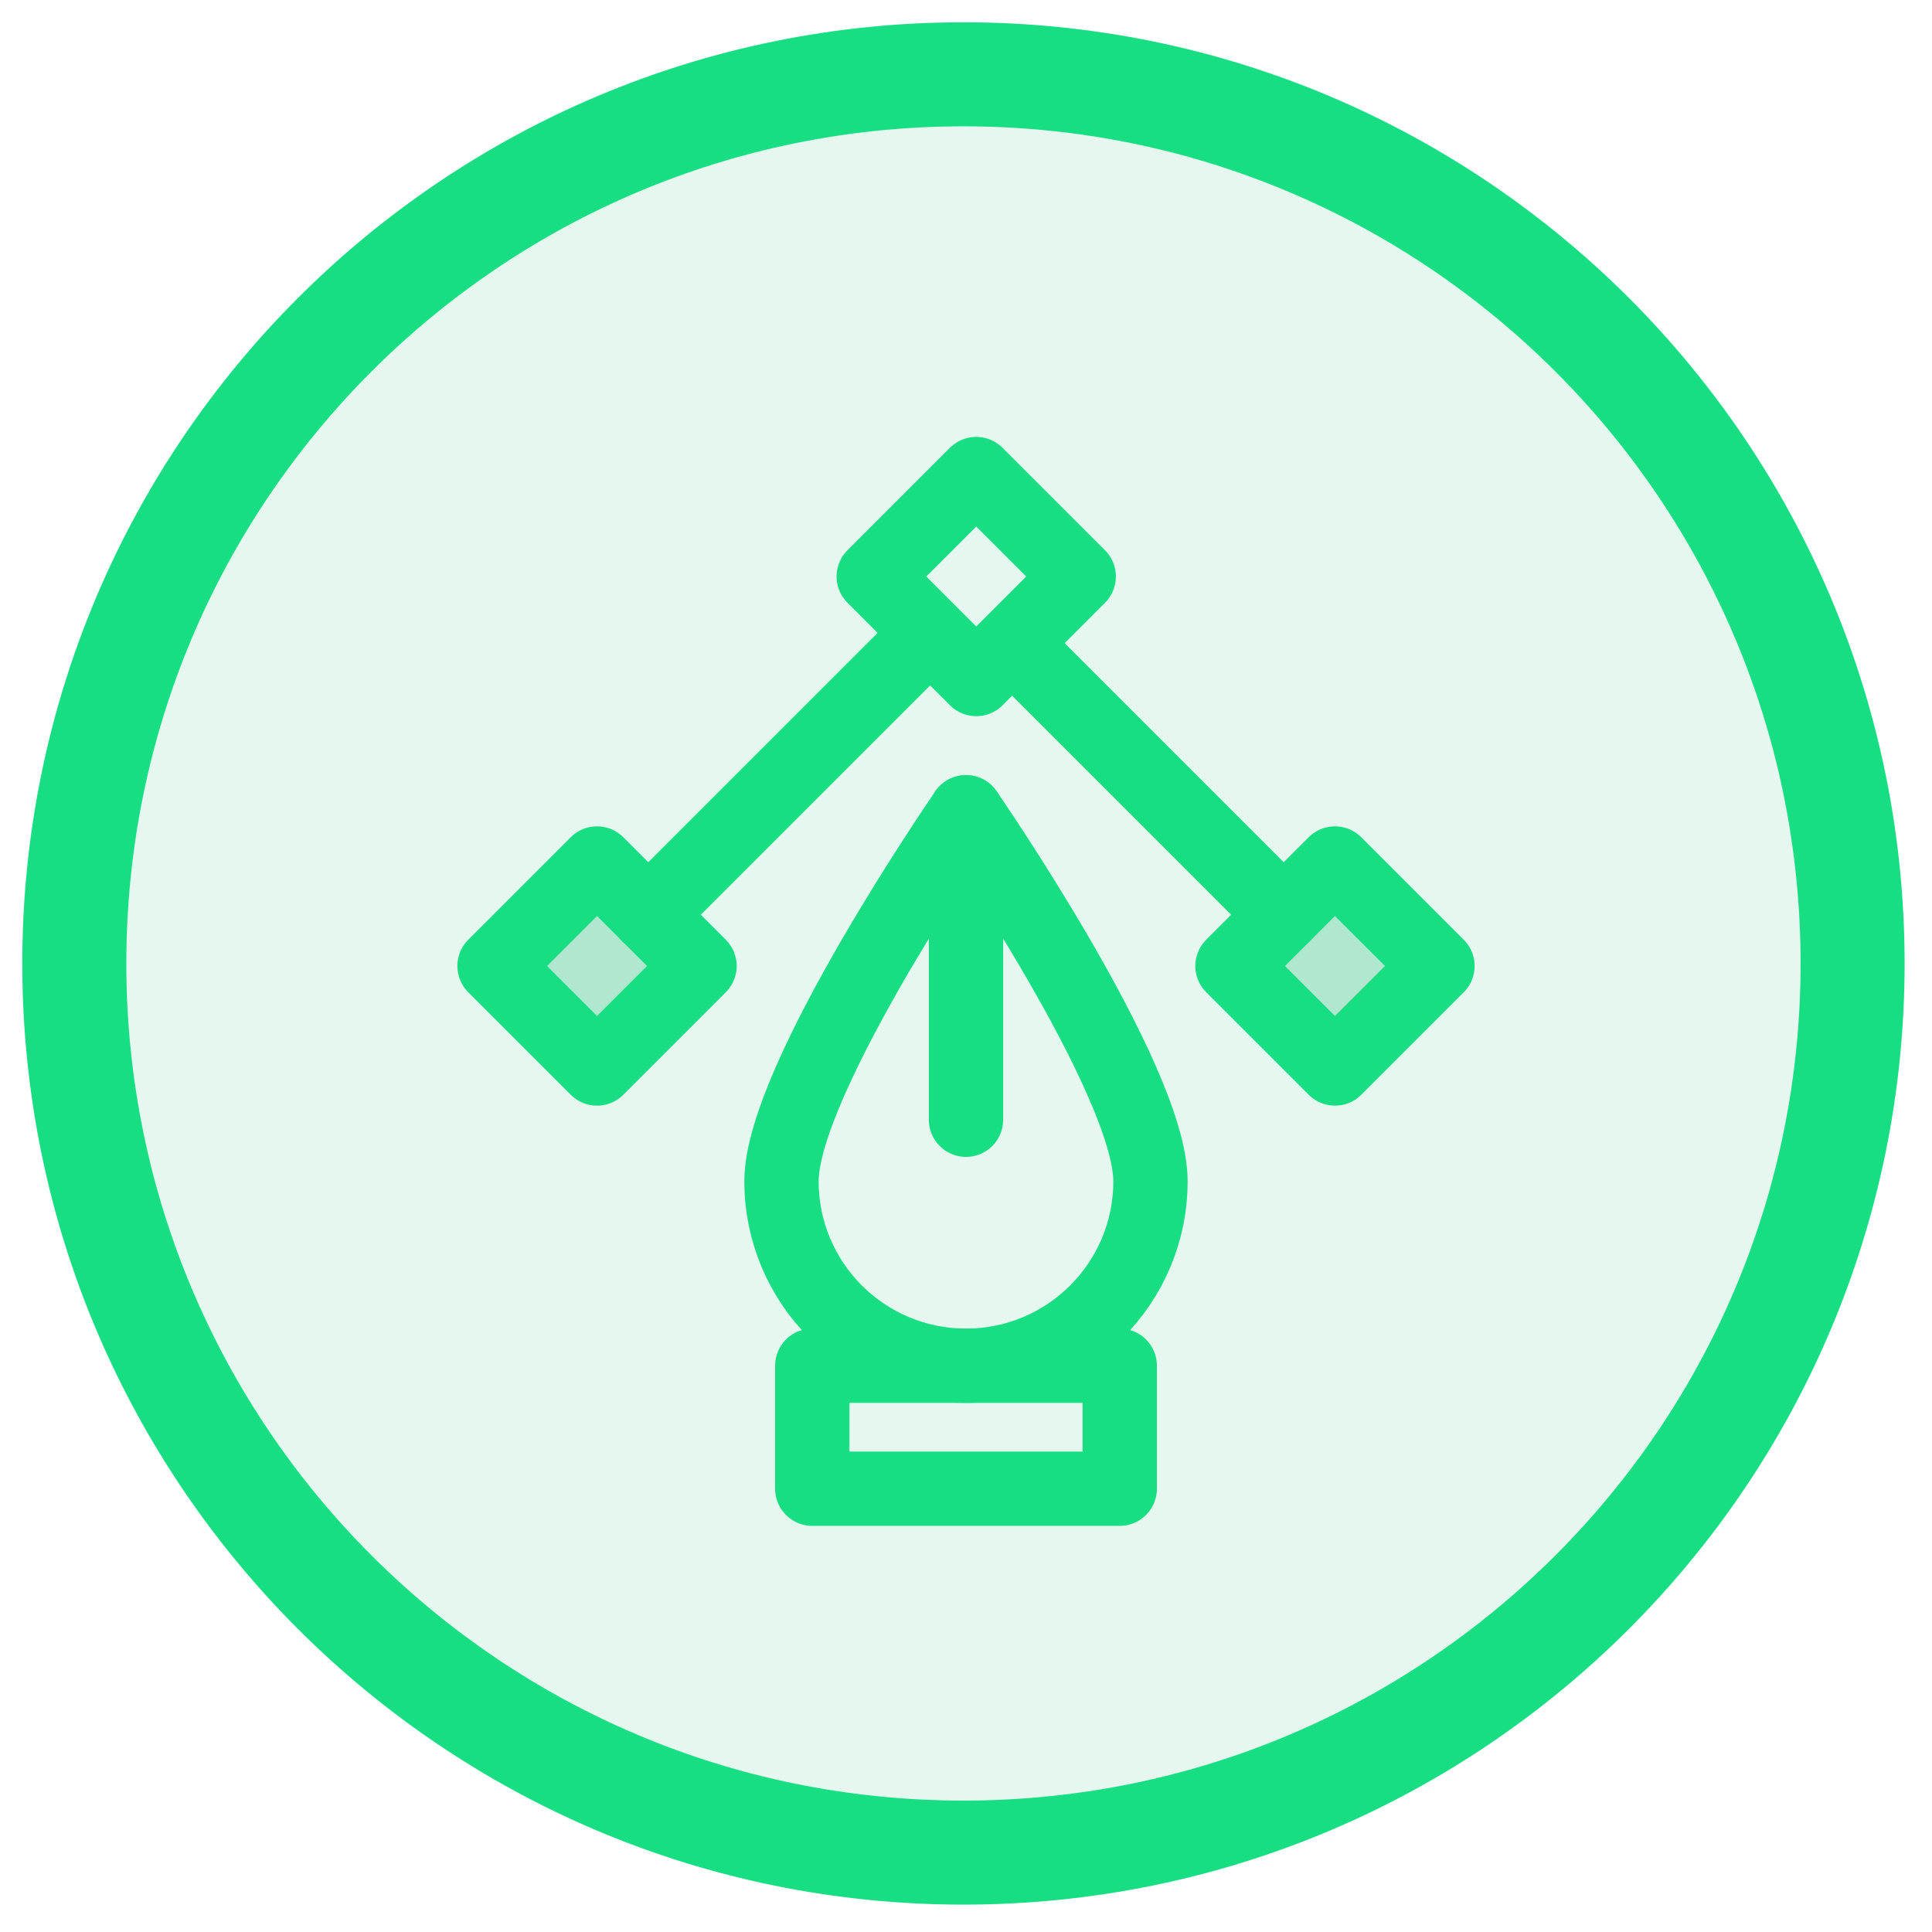 <svg width="52" height="52" viewBox="0 0 52 52" fill="none" xmlns="http://www.w3.org/2000/svg">
<path fill-rule="evenodd" clip-rule="evenodd" d="M49.863 25.932C49.863 12.715 39.148 2 25.931 2C12.714 2 2 12.715 2 25.932C2 39.149 12.714 49.863 25.931 49.863C39.148 49.863 49.863 39.149 49.863 25.932Z" fill="#7FD8AF" fill-opacity="0.196" stroke="#18DE83" stroke-width="2.8" stroke-linecap="round"/>
<path fill-rule="evenodd" clip-rule="evenodd" d="M26.276 18.276L23.517 15.517L26.276 12.759L29.034 15.517L26.276 18.276Z" stroke="#18DE83" stroke-width="2" stroke-linecap="round" stroke-linejoin="round"/>
<path fill-rule="evenodd" clip-rule="evenodd" d="M35.931 28.759L33.172 26L35.931 23.241L38.69 26L35.931 28.759Z" fill="#7FD8AF" fill-opacity="0.5" stroke="#18DE83" stroke-width="2" stroke-linecap="round" stroke-linejoin="round"/>
<path fill-rule="evenodd" clip-rule="evenodd" d="M16.069 28.759L13.31 26L16.069 23.241L18.828 26L16.069 28.759Z" fill="#7FD8AF" fill-opacity="0.5" stroke="#18DE83" stroke-width="2" stroke-linecap="round" stroke-linejoin="round"/>
<path d="M17.448 24.621L24.621 17.448" stroke="#18DE83" stroke-width="2" stroke-linecap="round" stroke-linejoin="round"/>
<path d="M27.379 17.448L34.552 24.621" stroke="#18DE83" stroke-width="2" stroke-linecap="round" stroke-linejoin="round"/>
<path fill-rule="evenodd" clip-rule="evenodd" d="M21.862 40.069H30.138V36.759H21.862V40.069Z" stroke="#18DE83" stroke-width="2" stroke-linecap="round" stroke-linejoin="round"/>
<path fill-rule="evenodd" clip-rule="evenodd" d="M30.965 31.793C30.965 34.535 28.742 36.759 26 36.759C23.258 36.759 21.034 34.535 21.034 31.793C21.034 29.051 26 21.862 26 21.862C26 21.862 30.965 29.051 30.965 31.793Z" stroke="#18DE83" stroke-width="2" stroke-linecap="round" stroke-linejoin="round"/>
<path d="M26 21.862V30.138" stroke="#18DE83" stroke-width="2" stroke-linecap="round" stroke-linejoin="round"/>
</svg>
